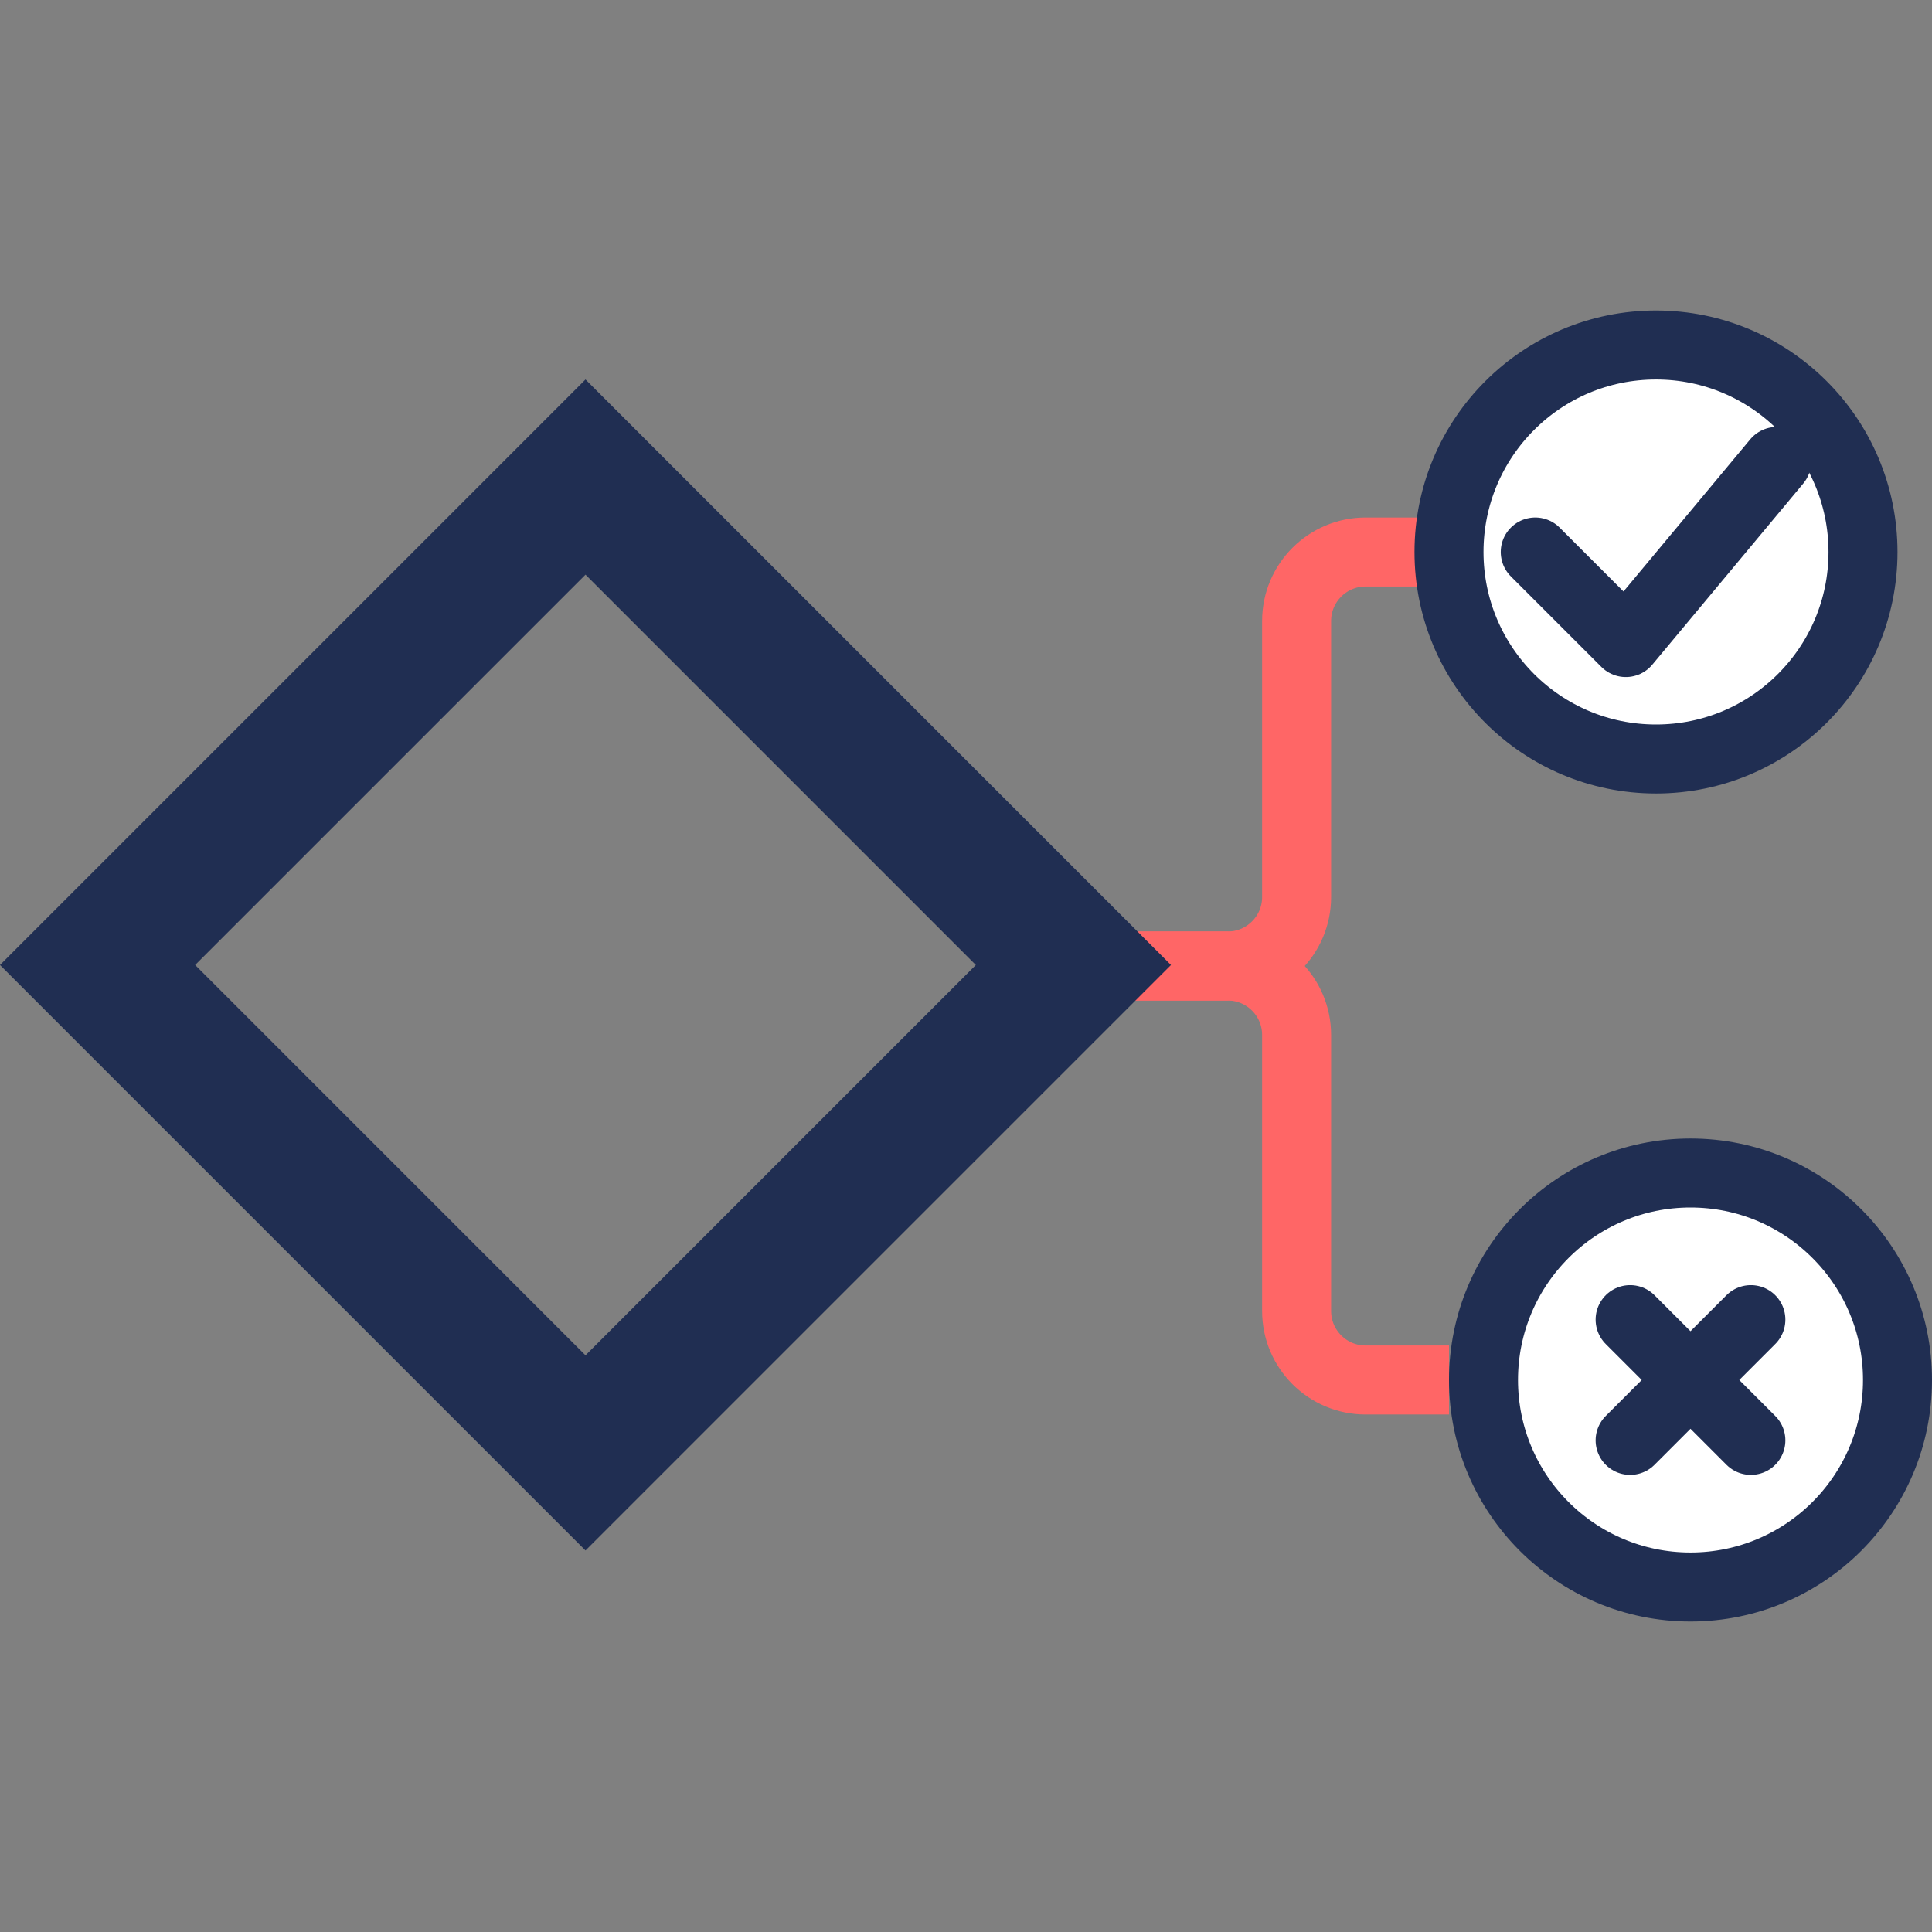 <?xml version="1.0" encoding="UTF-8"?> <svg xmlns="http://www.w3.org/2000/svg" width="56" height="56" viewBox="0 0 56 56" fill="none"><rect x="0" y="0" width="56" height="56" fill="#808080" stroke="none"/><path d="M30 28H35.583C36.688 28 37.583 27.105 37.583 26V18C37.583 16.895 38.479 16 39.583 16H42" stroke="#FF6666" stroke-width="2"></path><path d="M30 28H35.583C36.688 28 37.583 28.895 37.583 30V38C37.583 39.105 38.479 40 39.583 40H42" stroke="#FF6666" stroke-width="2"></path><path d="M16.971 13.828L31.113 27.971L16.971 42.113L2.828 27.971L16.971 13.828Z" stroke="#202E52" stroke-width="4"></path><path d="M55 40C55 43.314 52.314 46 49 46C45.686 46 43 43.314 43 40C43 36.686 45.686 34 49 34C52.314 34 55 36.686 55 40Z" fill="white" stroke="#202E52" stroke-width="2" stroke-linecap="round" stroke-linejoin="round"></path><path d="M50.75 38.25L47.25 41.75" stroke="#202E52" stroke-width="2" stroke-linecap="round" stroke-linejoin="round"></path><path d="M47.25 38.25L50.75 41.75" stroke="#202E52" stroke-width="2" stroke-linecap="round" stroke-linejoin="round"></path><circle cx="48" cy="16" r="6" fill="white" stroke="#202E52" stroke-width="2"></circle><path d="M44.5 16L47.125 18.625L51.5 13.375" stroke="#202E52" stroke-width="2" stroke-linecap="round" stroke-linejoin="round"></path></svg> 